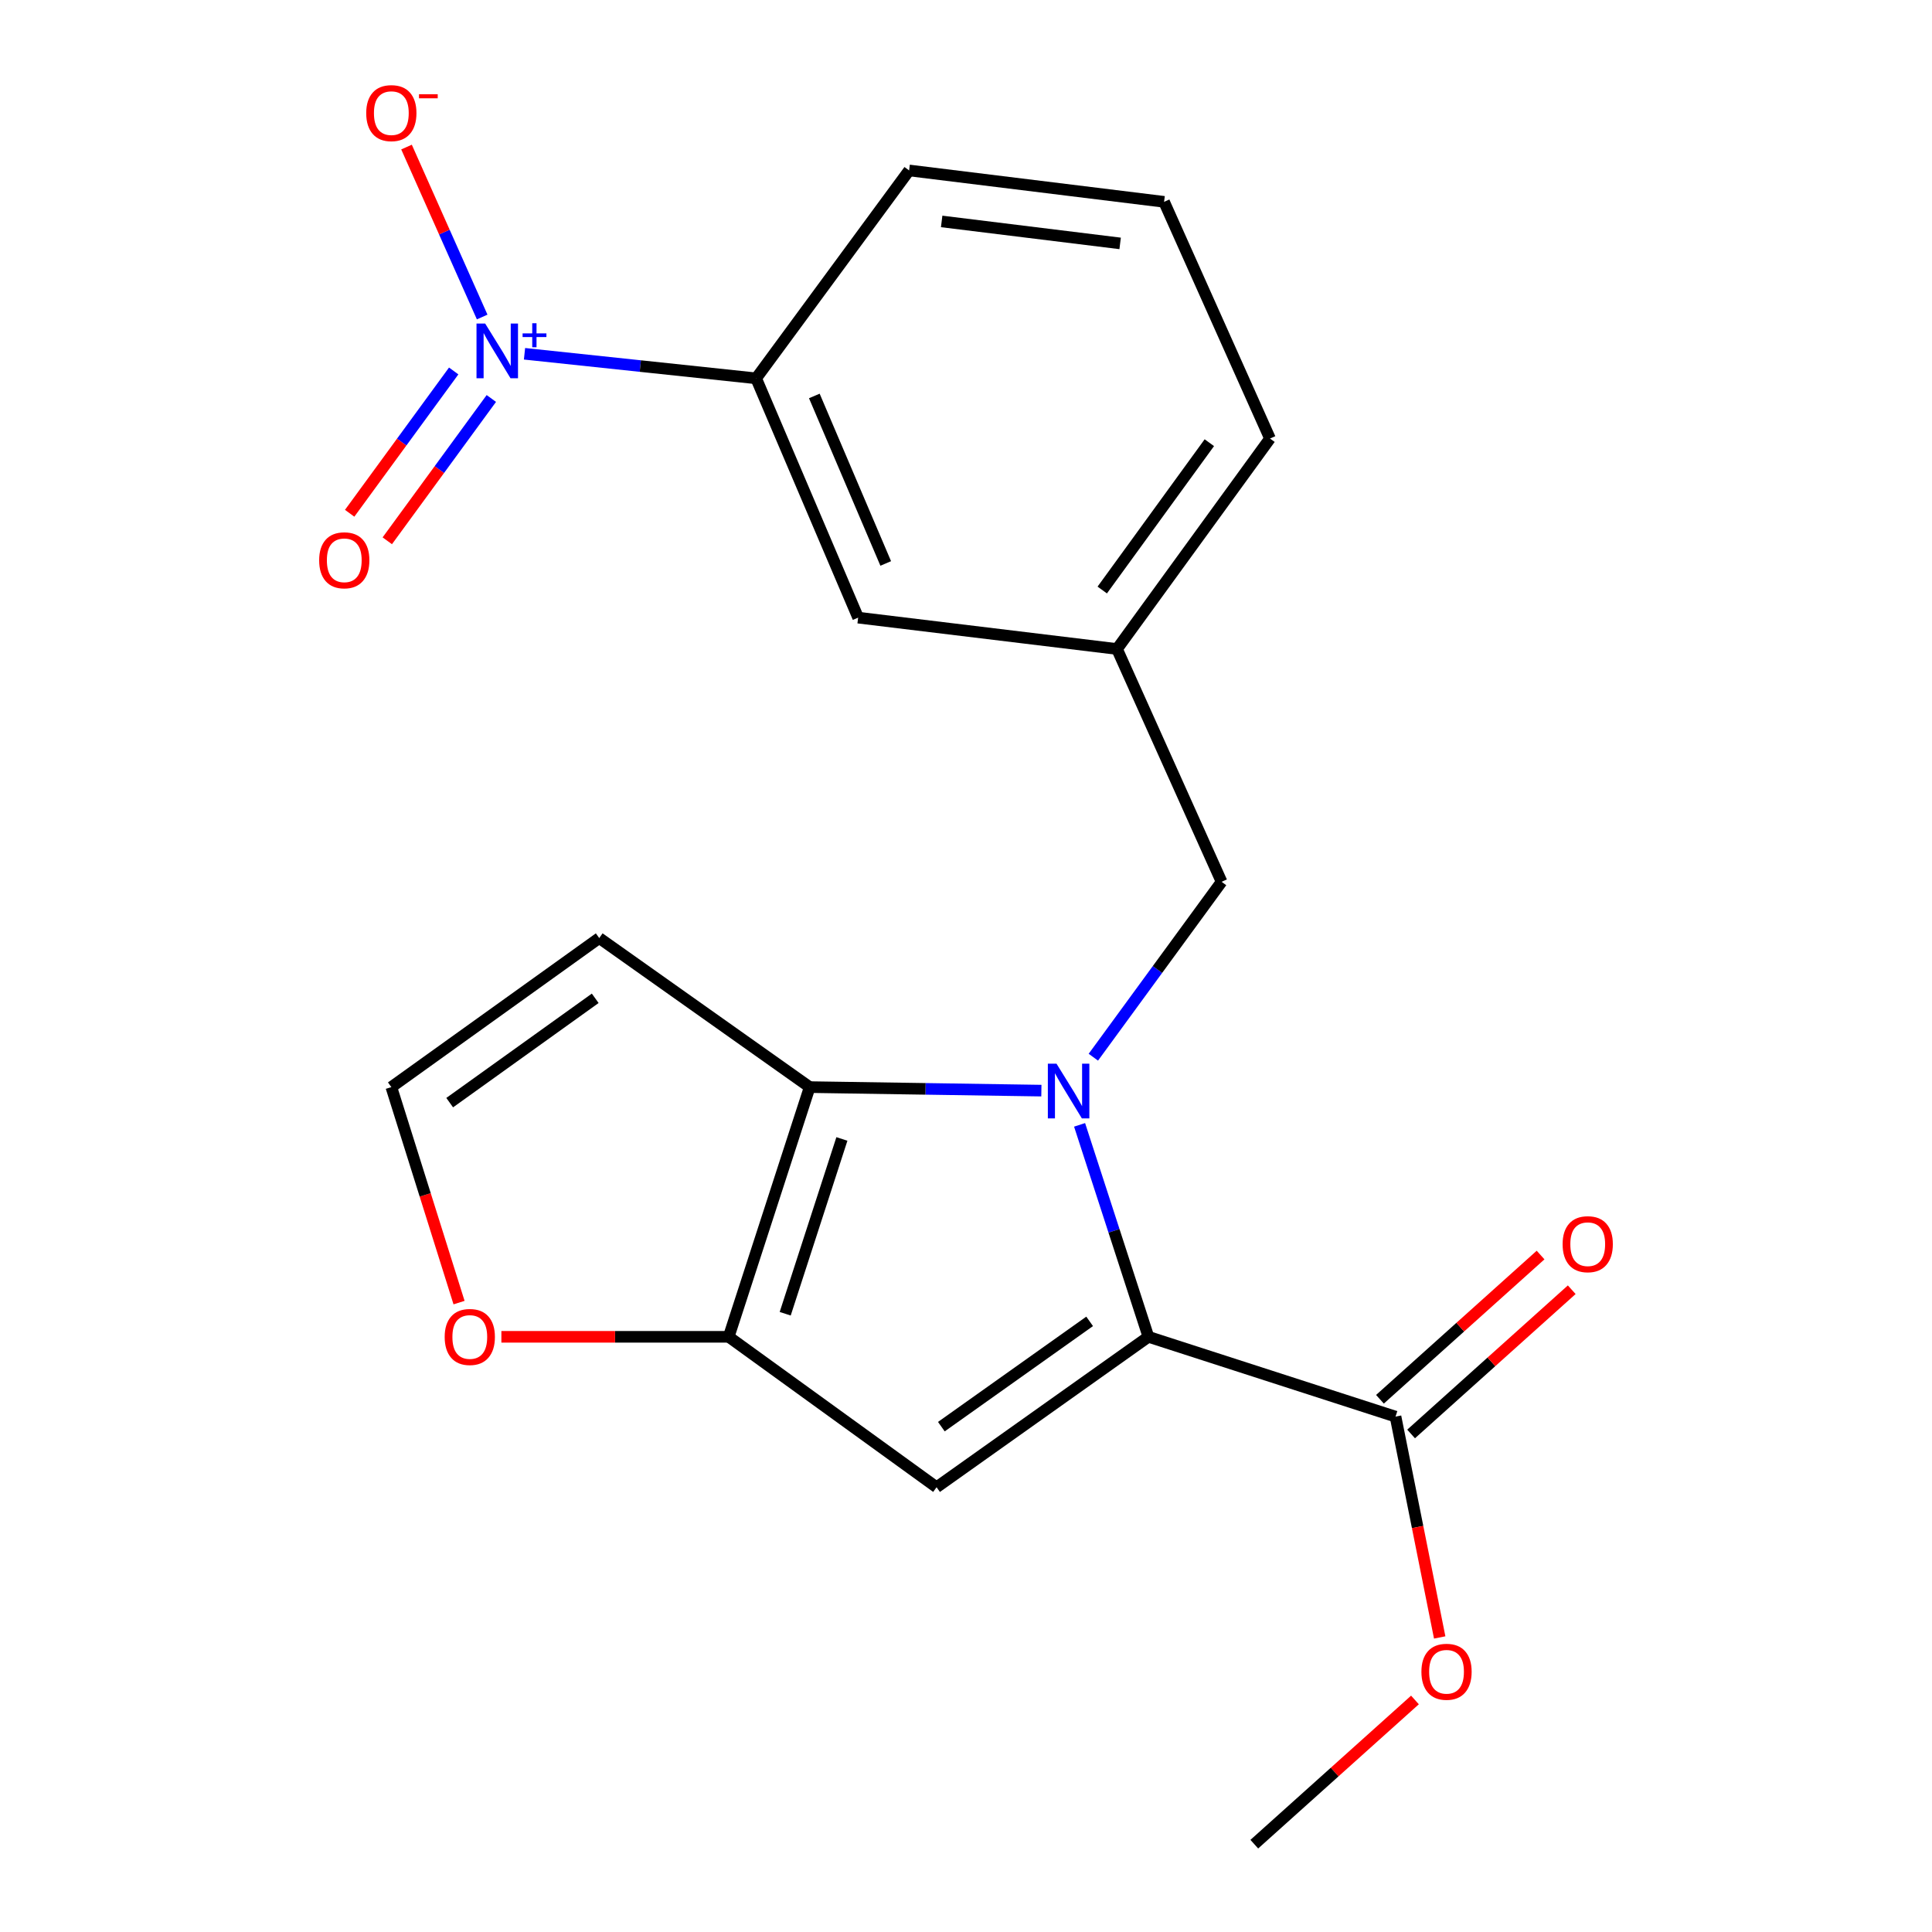 <?xml version='1.0' encoding='iso-8859-1'?>
<svg version='1.1' baseProfile='full'
              xmlns='http://www.w3.org/2000/svg'
                      xmlns:rdkit='http://www.rdkit.org/xml'
                      xmlns:xlink='http://www.w3.org/1999/xlink'
                  xml:space='preserve'
width='1000px' height='1000px' viewBox='0 0 1000 1000'>
<!-- END OF HEADER -->
<rect style='opacity:1.0;fill:#FFFFFF;stroke:none' width='1000' height='1000' x='0' y='0'> </rect>
<path class='bond-0' d='M 558.791,582.227 L 576.603,637.08' style='fill:none;fill-rule:evenodd;stroke:#0000FF;stroke-width:6px;stroke-linecap:butt;stroke-linejoin:miter;stroke-opacity:1' />
<path class='bond-0' d='M 576.603,637.08 L 594.415,691.933' style='fill:none;fill-rule:evenodd;stroke:#000000;stroke-width:6px;stroke-linecap:butt;stroke-linejoin:miter;stroke-opacity:1' />
<path class='bond-1' d='M 539.016,564.509 L 479.058,563.597' style='fill:none;fill-rule:evenodd;stroke:#0000FF;stroke-width:6px;stroke-linecap:butt;stroke-linejoin:miter;stroke-opacity:1' />
<path class='bond-1' d='M 479.058,563.597 L 419.099,562.685' style='fill:none;fill-rule:evenodd;stroke:#000000;stroke-width:6px;stroke-linecap:butt;stroke-linejoin:miter;stroke-opacity:1' />
<path class='bond-8' d='M 565.912,547.209 L 599.102,501.813' style='fill:none;fill-rule:evenodd;stroke:#0000FF;stroke-width:6px;stroke-linecap:butt;stroke-linejoin:miter;stroke-opacity:1' />
<path class='bond-8' d='M 599.102,501.813 L 632.292,456.417' style='fill:none;fill-rule:evenodd;stroke:#000000;stroke-width:6px;stroke-linecap:butt;stroke-linejoin:miter;stroke-opacity:1' />
<path class='bond-2' d='M 594.415,691.933 L 484.769,769.79' style='fill:none;fill-rule:evenodd;stroke:#000000;stroke-width:6px;stroke-linecap:butt;stroke-linejoin:miter;stroke-opacity:1' />
<path class='bond-2' d='M 563.996,683.934 L 487.244,738.435' style='fill:none;fill-rule:evenodd;stroke:#000000;stroke-width:6px;stroke-linecap:butt;stroke-linejoin:miter;stroke-opacity:1' />
<path class='bond-5' d='M 594.415,691.933 L 722.323,733.242' style='fill:none;fill-rule:evenodd;stroke:#000000;stroke-width:6px;stroke-linecap:butt;stroke-linejoin:miter;stroke-opacity:1' />
<path class='bond-3' d='M 419.099,562.685 L 377.174,691.933' style='fill:none;fill-rule:evenodd;stroke:#000000;stroke-width:6px;stroke-linecap:butt;stroke-linejoin:miter;stroke-opacity:1' />
<path class='bond-3' d='M 435.766,589.519 L 406.419,679.992' style='fill:none;fill-rule:evenodd;stroke:#000000;stroke-width:6px;stroke-linecap:butt;stroke-linejoin:miter;stroke-opacity:1' />
<path class='bond-6' d='M 419.099,562.685 L 310.164,485.538' style='fill:none;fill-rule:evenodd;stroke:#000000;stroke-width:6px;stroke-linecap:butt;stroke-linejoin:miter;stroke-opacity:1' />
<path class='bond-21' d='M 484.769,769.79 L 377.174,691.933' style='fill:none;fill-rule:evenodd;stroke:#000000;stroke-width:6px;stroke-linecap:butt;stroke-linejoin:miter;stroke-opacity:1' />
<path class='bond-9' d='M 377.174,691.933 L 318.345,691.933' style='fill:none;fill-rule:evenodd;stroke:#000000;stroke-width:6px;stroke-linecap:butt;stroke-linejoin:miter;stroke-opacity:1' />
<path class='bond-9' d='M 318.345,691.933 L 259.517,691.933' style='fill:none;fill-rule:evenodd;stroke:#FF0000;stroke-width:6px;stroke-linecap:butt;stroke-linejoin:miter;stroke-opacity:1' />
<path class='bond-4' d='M 271.487,183.114 L 331.43,189.472' style='fill:none;fill-rule:evenodd;stroke:#0000FF;stroke-width:6px;stroke-linecap:butt;stroke-linejoin:miter;stroke-opacity:1' />
<path class='bond-4' d='M 331.43,189.472 L 391.373,195.83' style='fill:none;fill-rule:evenodd;stroke:#000000;stroke-width:6px;stroke-linecap:butt;stroke-linejoin:miter;stroke-opacity:1' />
<path class='bond-11' d='M 249.574,164.088 L 229.993,120.104' style='fill:none;fill-rule:evenodd;stroke:#0000FF;stroke-width:6px;stroke-linecap:butt;stroke-linejoin:miter;stroke-opacity:1' />
<path class='bond-11' d='M 229.993,120.104 L 210.413,76.12' style='fill:none;fill-rule:evenodd;stroke:#FF0000;stroke-width:6px;stroke-linecap:butt;stroke-linejoin:miter;stroke-opacity:1' />
<path class='bond-12' d='M 234.832,192.01 L 207.905,228.84' style='fill:none;fill-rule:evenodd;stroke:#0000FF;stroke-width:6px;stroke-linecap:butt;stroke-linejoin:miter;stroke-opacity:1' />
<path class='bond-12' d='M 207.905,228.84 L 180.978,265.67' style='fill:none;fill-rule:evenodd;stroke:#FF0000;stroke-width:6px;stroke-linecap:butt;stroke-linejoin:miter;stroke-opacity:1' />
<path class='bond-12' d='M 254.314,206.254 L 227.387,243.084' style='fill:none;fill-rule:evenodd;stroke:#0000FF;stroke-width:6px;stroke-linecap:butt;stroke-linejoin:miter;stroke-opacity:1' />
<path class='bond-12' d='M 227.387,243.084 L 200.46,279.913' style='fill:none;fill-rule:evenodd;stroke:#FF0000;stroke-width:6px;stroke-linecap:butt;stroke-linejoin:miter;stroke-opacity:1' />
<path class='bond-14' d='M 730.385,742.22 L 771.955,704.89' style='fill:none;fill-rule:evenodd;stroke:#000000;stroke-width:6px;stroke-linecap:butt;stroke-linejoin:miter;stroke-opacity:1' />
<path class='bond-14' d='M 771.955,704.89 L 813.526,667.561' style='fill:none;fill-rule:evenodd;stroke:#FF0000;stroke-width:6px;stroke-linecap:butt;stroke-linejoin:miter;stroke-opacity:1' />
<path class='bond-14' d='M 714.261,724.263 L 755.831,686.934' style='fill:none;fill-rule:evenodd;stroke:#000000;stroke-width:6px;stroke-linecap:butt;stroke-linejoin:miter;stroke-opacity:1' />
<path class='bond-14' d='M 755.831,686.934 L 797.401,649.605' style='fill:none;fill-rule:evenodd;stroke:#FF0000;stroke-width:6px;stroke-linecap:butt;stroke-linejoin:miter;stroke-opacity:1' />
<path class='bond-16' d='M 722.323,733.242 L 733.754,790.391' style='fill:none;fill-rule:evenodd;stroke:#000000;stroke-width:6px;stroke-linecap:butt;stroke-linejoin:miter;stroke-opacity:1' />
<path class='bond-16' d='M 733.754,790.391 L 745.185,847.54' style='fill:none;fill-rule:evenodd;stroke:#FF0000;stroke-width:6px;stroke-linecap:butt;stroke-linejoin:miter;stroke-opacity:1' />
<path class='bond-10' d='M 310.164,485.538 L 202.555,562.685' style='fill:none;fill-rule:evenodd;stroke:#000000;stroke-width:6px;stroke-linecap:butt;stroke-linejoin:miter;stroke-opacity:1' />
<path class='bond-10' d='M 308.084,516.724 L 232.758,570.727' style='fill:none;fill-rule:evenodd;stroke:#000000;stroke-width:6px;stroke-linecap:butt;stroke-linejoin:miter;stroke-opacity:1' />
<path class='bond-7' d='M 391.373,195.83 L 444.171,319.688' style='fill:none;fill-rule:evenodd;stroke:#000000;stroke-width:6px;stroke-linecap:butt;stroke-linejoin:miter;stroke-opacity:1' />
<path class='bond-7' d='M 421.493,204.945 L 458.452,291.646' style='fill:none;fill-rule:evenodd;stroke:#000000;stroke-width:6px;stroke-linecap:butt;stroke-linejoin:miter;stroke-opacity:1' />
<path class='bond-23' d='M 391.373,195.83 L 470.557,88.221' style='fill:none;fill-rule:evenodd;stroke:#000000;stroke-width:6px;stroke-linecap:butt;stroke-linejoin:miter;stroke-opacity:1' />
<path class='bond-15' d='M 632.292,456.417 L 578.166,335.924' style='fill:none;fill-rule:evenodd;stroke:#000000;stroke-width:6px;stroke-linecap:butt;stroke-linejoin:miter;stroke-opacity:1' />
<path class='bond-22' d='M 237.603,674.226 L 220.079,618.456' style='fill:none;fill-rule:evenodd;stroke:#FF0000;stroke-width:6px;stroke-linecap:butt;stroke-linejoin:miter;stroke-opacity:1' />
<path class='bond-22' d='M 220.079,618.456 L 202.555,562.685' style='fill:none;fill-rule:evenodd;stroke:#000000;stroke-width:6px;stroke-linecap:butt;stroke-linejoin:miter;stroke-opacity:1' />
<path class='bond-13' d='M 444.171,319.688 L 578.166,335.924' style='fill:none;fill-rule:evenodd;stroke:#000000;stroke-width:6px;stroke-linecap:butt;stroke-linejoin:miter;stroke-opacity:1' />
<path class='bond-19' d='M 578.166,335.924 L 657.35,226.989' style='fill:none;fill-rule:evenodd;stroke:#000000;stroke-width:6px;stroke-linecap:butt;stroke-linejoin:miter;stroke-opacity:1' />
<path class='bond-19' d='M 570.522,305.394 L 625.951,229.139' style='fill:none;fill-rule:evenodd;stroke:#000000;stroke-width:6px;stroke-linecap:butt;stroke-linejoin:miter;stroke-opacity:1' />
<path class='bond-20' d='M 732.379,879.896 L 690.802,917.221' style='fill:none;fill-rule:evenodd;stroke:#FF0000;stroke-width:6px;stroke-linecap:butt;stroke-linejoin:miter;stroke-opacity:1' />
<path class='bond-20' d='M 690.802,917.221 L 649.225,954.545' style='fill:none;fill-rule:evenodd;stroke:#000000;stroke-width:6px;stroke-linecap:butt;stroke-linejoin:miter;stroke-opacity:1' />
<path class='bond-17' d='M 470.557,88.221 L 602.527,104.471' style='fill:none;fill-rule:evenodd;stroke:#000000;stroke-width:6px;stroke-linecap:butt;stroke-linejoin:miter;stroke-opacity:1' />
<path class='bond-17' d='M 487.403,114.611 L 579.782,125.986' style='fill:none;fill-rule:evenodd;stroke:#000000;stroke-width:6px;stroke-linecap:butt;stroke-linejoin:miter;stroke-opacity:1' />
<path class='bond-18' d='M 602.527,104.471 L 657.35,226.989' style='fill:none;fill-rule:evenodd;stroke:#000000;stroke-width:6px;stroke-linecap:butt;stroke-linejoin:miter;stroke-opacity:1' />
<path  class='atom-0' d='M 546.847 550.563
L 556.127 565.563
Q 557.047 567.043, 558.527 569.723
Q 560.007 572.403, 560.087 572.563
L 560.087 550.563
L 563.847 550.563
L 563.847 578.883
L 559.967 578.883
L 550.007 562.483
Q 548.847 560.563, 547.607 558.363
Q 546.407 556.163, 546.047 555.483
L 546.047 578.883
L 542.367 578.883
L 542.367 550.563
L 546.847 550.563
' fill='#0000FF'/>
<path  class='atom-5' d='M 251.118 167.458
L 260.398 182.458
Q 261.318 183.938, 262.798 186.618
Q 264.278 189.298, 264.358 189.458
L 264.358 167.458
L 268.118 167.458
L 268.118 195.778
L 264.238 195.778
L 254.278 179.378
Q 253.118 177.458, 251.878 175.258
Q 250.678 173.058, 250.318 172.378
L 250.318 195.778
L 246.638 195.778
L 246.638 167.458
L 251.118 167.458
' fill='#0000FF'/>
<path  class='atom-5' d='M 270.494 172.563
L 275.484 172.563
L 275.484 167.309
L 277.701 167.309
L 277.701 172.563
L 282.823 172.563
L 282.823 174.463
L 277.701 174.463
L 277.701 179.743
L 275.484 179.743
L 275.484 174.463
L 270.494 174.463
L 270.494 172.563
' fill='#0000FF'/>
<path  class='atom-10' d='M 230.166 692.013
Q 230.166 685.213, 233.526 681.413
Q 236.886 677.613, 243.166 677.613
Q 249.446 677.613, 252.806 681.413
Q 256.166 685.213, 256.166 692.013
Q 256.166 698.893, 252.766 702.813
Q 249.366 706.693, 243.166 706.693
Q 236.926 706.693, 233.526 702.813
Q 230.166 698.933, 230.166 692.013
M 243.166 703.493
Q 247.486 703.493, 249.806 700.613
Q 252.166 697.693, 252.166 692.013
Q 252.166 686.453, 249.806 683.653
Q 247.486 680.813, 243.166 680.813
Q 238.846 680.813, 236.486 683.613
Q 234.166 686.413, 234.166 692.013
Q 234.166 697.733, 236.486 700.613
Q 238.846 703.493, 243.166 703.493
' fill='#FF0000'/>
<path  class='atom-12' d='M 189.555 58.55
Q 189.555 51.75, 192.915 47.95
Q 196.275 44.15, 202.555 44.15
Q 208.835 44.15, 212.195 47.95
Q 215.555 51.75, 215.555 58.55
Q 215.555 65.43, 212.155 69.35
Q 208.755 73.23, 202.555 73.23
Q 196.315 73.23, 192.915 69.35
Q 189.555 65.47, 189.555 58.55
M 202.555 70.03
Q 206.875 70.03, 209.195 67.15
Q 211.555 64.23, 211.555 58.55
Q 211.555 52.99, 209.195 50.19
Q 206.875 47.35, 202.555 47.35
Q 198.235 47.35, 195.875 50.15
Q 193.555 52.95, 193.555 58.55
Q 193.555 64.27, 195.875 67.15
Q 198.235 70.03, 202.555 70.03
' fill='#FF0000'/>
<path  class='atom-12' d='M 216.875 48.773
L 226.564 48.773
L 226.564 50.885
L 216.875 50.885
L 216.875 48.773
' fill='#FF0000'/>
<path  class='atom-13' d='M 165.194 290.003
Q 165.194 283.203, 168.554 279.403
Q 171.914 275.603, 178.194 275.603
Q 184.474 275.603, 187.834 279.403
Q 191.194 283.203, 191.194 290.003
Q 191.194 296.883, 187.794 300.803
Q 184.394 304.683, 178.194 304.683
Q 171.954 304.683, 168.554 300.803
Q 165.194 296.923, 165.194 290.003
M 178.194 301.483
Q 182.514 301.483, 184.834 298.603
Q 187.194 295.683, 187.194 290.003
Q 187.194 284.443, 184.834 281.643
Q 182.514 278.803, 178.194 278.803
Q 173.874 278.803, 171.514 281.603
Q 169.194 284.403, 169.194 290.003
Q 169.194 295.723, 171.514 298.603
Q 173.874 301.483, 178.194 301.483
' fill='#FF0000'/>
<path  class='atom-15' d='M 808.806 643.988
Q 808.806 637.188, 812.166 633.388
Q 815.526 629.588, 821.806 629.588
Q 828.086 629.588, 831.446 633.388
Q 834.806 637.188, 834.806 643.988
Q 834.806 650.868, 831.406 654.788
Q 828.006 658.668, 821.806 658.668
Q 815.566 658.668, 812.166 654.788
Q 808.806 650.908, 808.806 643.988
M 821.806 655.468
Q 826.126 655.468, 828.446 652.588
Q 830.806 649.668, 830.806 643.988
Q 830.806 638.428, 828.446 635.628
Q 826.126 632.788, 821.806 632.788
Q 817.486 632.788, 815.126 635.588
Q 812.806 638.388, 812.806 643.988
Q 812.806 649.708, 815.126 652.588
Q 817.486 655.468, 821.806 655.468
' fill='#FF0000'/>
<path  class='atom-17' d='M 735.722 865.305
Q 735.722 858.505, 739.082 854.705
Q 742.442 850.905, 748.722 850.905
Q 755.002 850.905, 758.362 854.705
Q 761.722 858.505, 761.722 865.305
Q 761.722 872.185, 758.322 876.105
Q 754.922 879.985, 748.722 879.985
Q 742.482 879.985, 739.082 876.105
Q 735.722 872.225, 735.722 865.305
M 748.722 876.785
Q 753.042 876.785, 755.362 873.905
Q 757.722 870.985, 757.722 865.305
Q 757.722 859.745, 755.362 856.945
Q 753.042 854.105, 748.722 854.105
Q 744.402 854.105, 742.042 856.905
Q 739.722 859.705, 739.722 865.305
Q 739.722 871.025, 742.042 873.905
Q 744.402 876.785, 748.722 876.785
' fill='#FF0000'/>
</svg>
